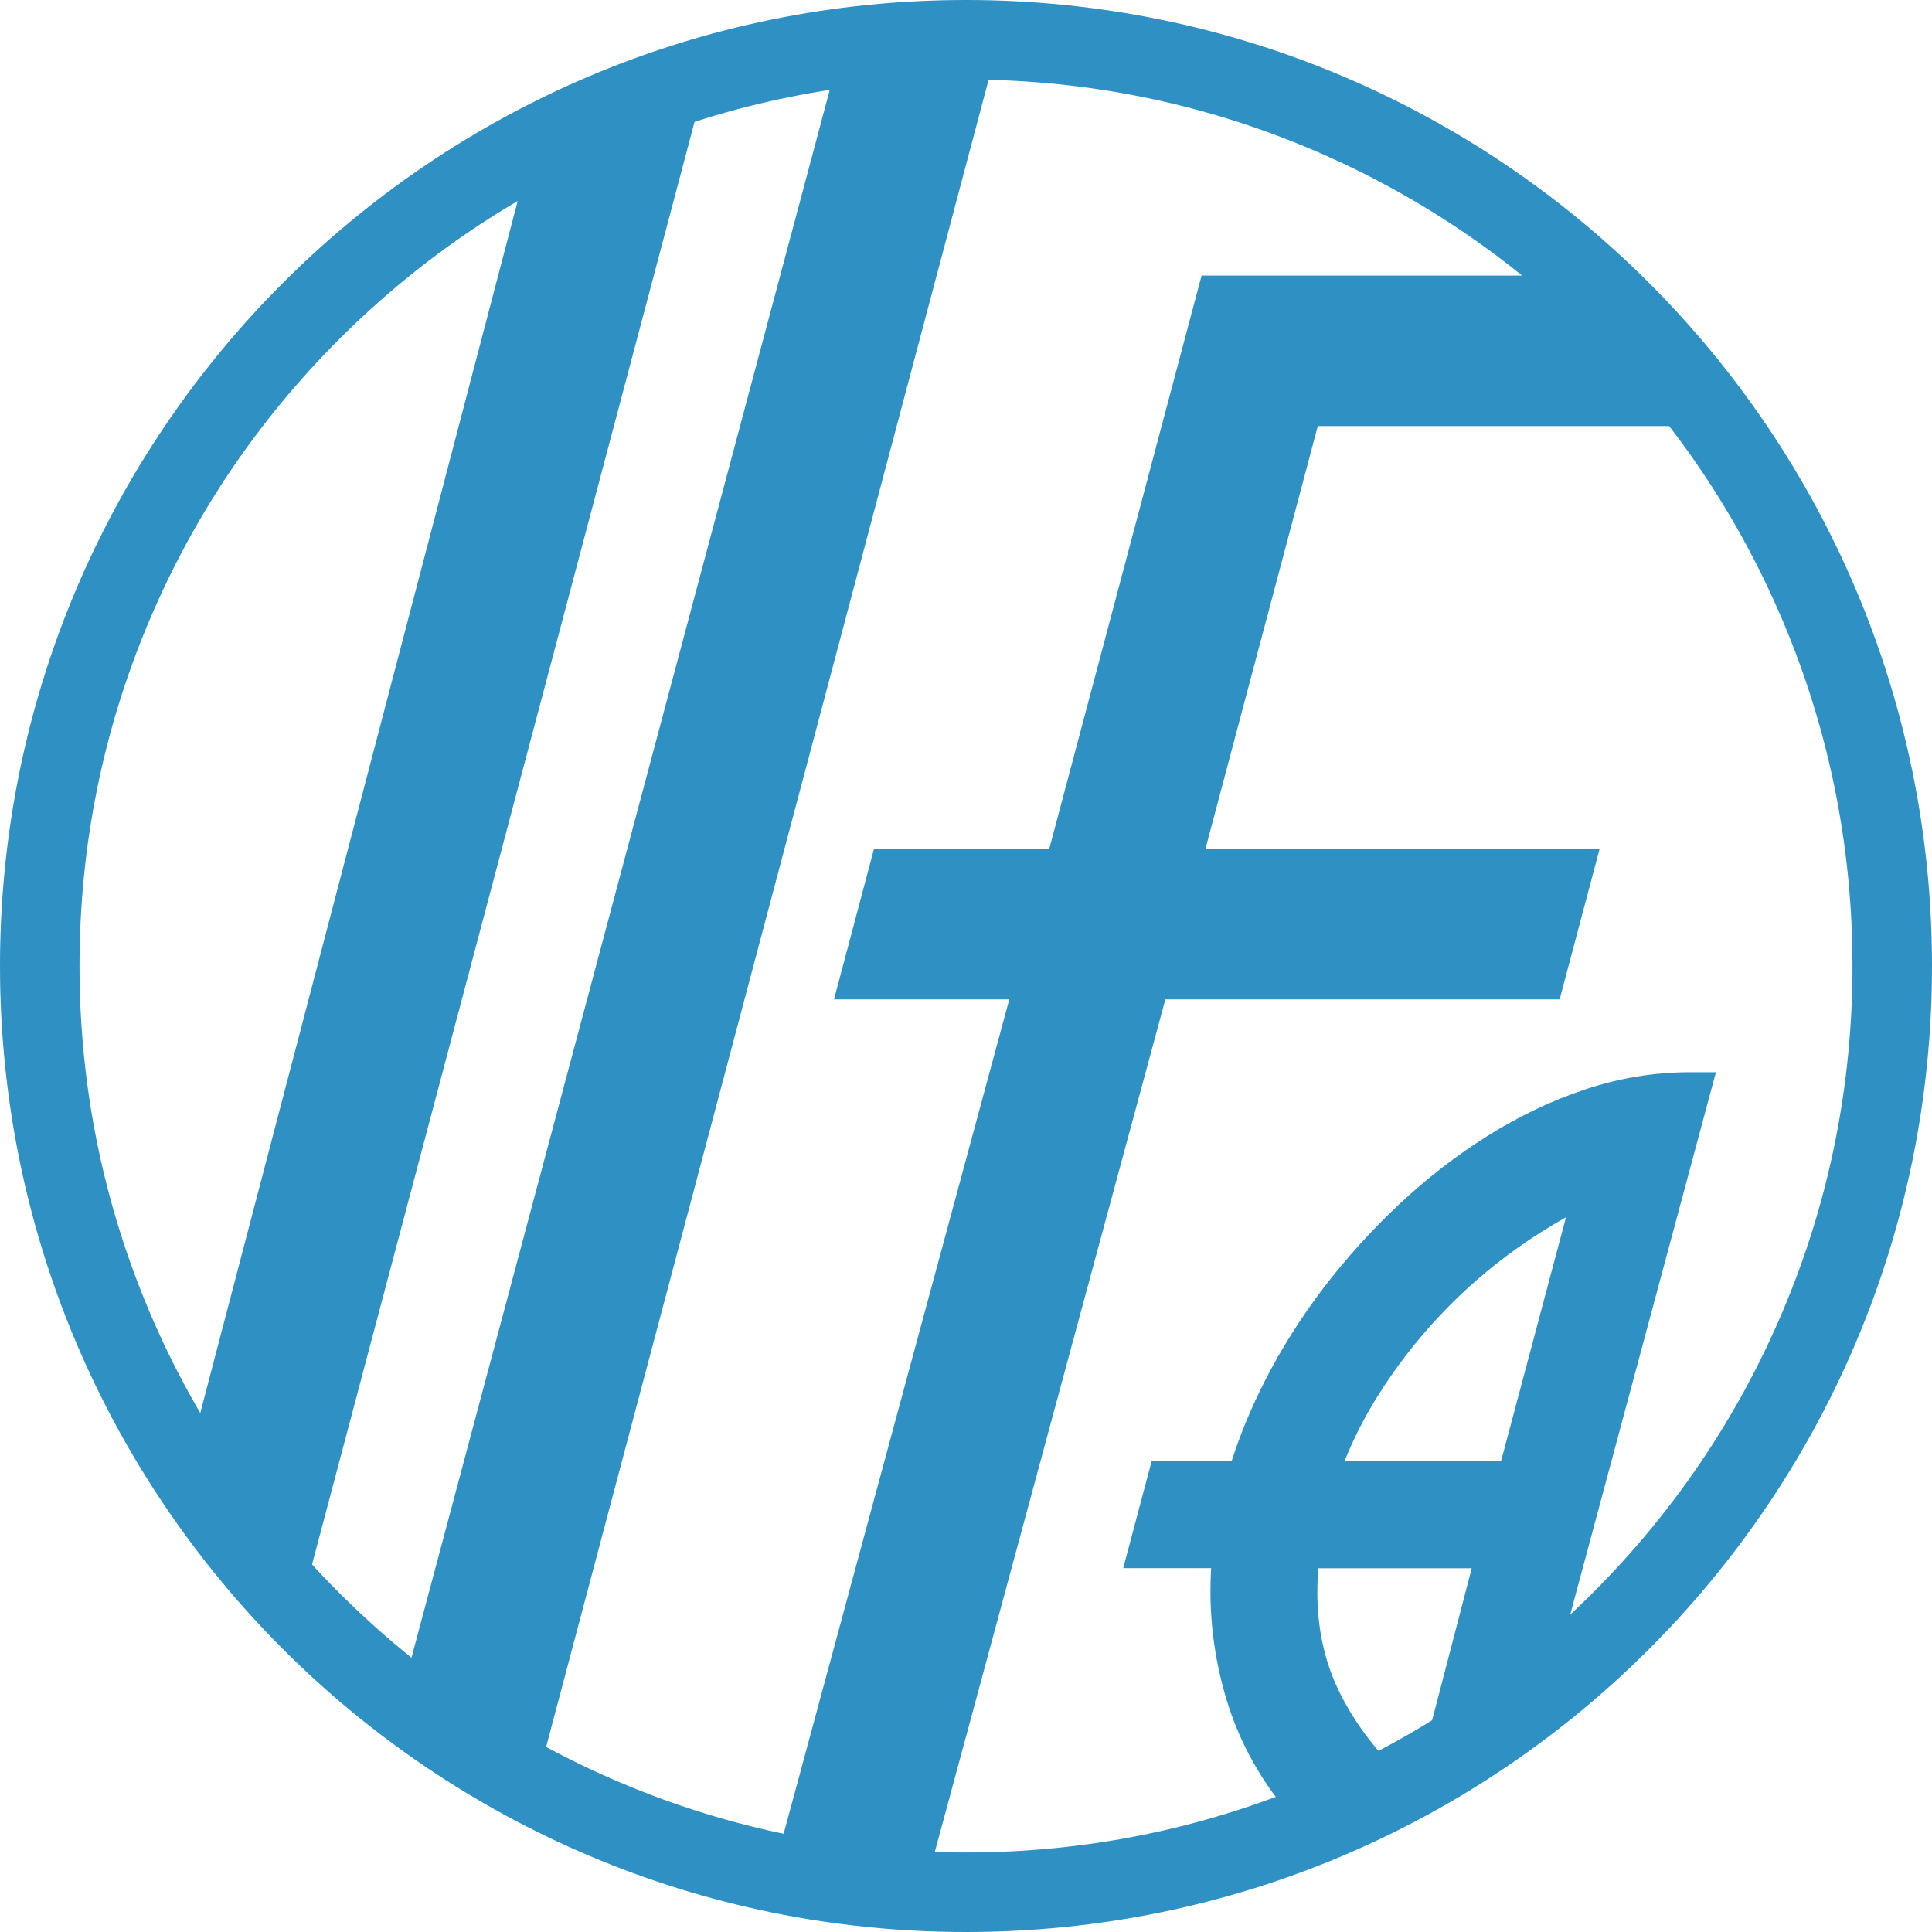 <?xml version="1.0" encoding="utf-8"?>
<!-- Generator: Adobe Illustrator 24.0.0, SVG Export Plug-In . SVG Version: 6.00 Build 0)  -->
<svg version="1.1" id="レイヤー_1" xmlns="http://www.w3.org/2000/svg" xmlns:xlink="http://www.w3.org/1999/xlink" x="0px"
	 y="0px" viewBox="0 0 170.08 170.08" style="enable-background:new 0 0 170.08 170.08;" xml:space="preserve">
<style type="text/css">
	.st0{fill:#2E90C3;}
</style>
<g>
	<g>
		<g>
			<polygon class="st0" points="47.64,9.8 15.9,131 26.57,141.12 61.39,9.8 			"/>
			<polygon class="st0" points="74.66,1.86 34.44,152.62 47.37,156.45 88.4,1.86 			"/>
			<polygon class="st0" points="137.3,87.98 140.82,74.73 106.12,74.73 116.01,37.51 149.14,37.51 142.03,24.26 105.78,24.26 
				92.37,74.73 76.94,74.73 73.42,87.98 88.85,87.98 67.82,165.75 81.56,165.75 102.59,87.98 			"/>
			<path class="st0" d="M136.49,148.62l14.57-54.23h-2.3c-3.1,0-6.2,0.51-9.2,1.51c-2.95,0.98-5.84,2.36-8.61,4.1
				c-2.74,1.72-5.36,3.75-7.79,6.03c-2.42,2.27-4.65,4.74-6.64,7.34c-1.99,2.62-3.73,5.37-5.16,8.18c-1.21,2.38-2.2,4.76-2.94,7.09
				h-7.04l-2.5,9.41h7.74c-0.04,0.69-0.06,1.36-0.06,2.03c0,3.24,0.48,6.45,1.42,9.56c0.95,3.14,2.45,6.07,4.45,8.71l0.53,0.7h13.24
				l-3.09-3.03c-2.27-2.23-4.06-4.68-5.3-7.28c-1.22-2.55-1.84-5.44-1.84-8.58c0-0.6,0.02-1.21,0.07-1.8c0.01-0.1,0.02-0.2,0.03-0.3
				h13.49l-4.22,16.21L136.49,148.62z M118.36,128.64c0.79-1.97,1.76-3.88,2.9-5.7c1.59-2.55,3.45-4.96,5.52-7.15
				c2.07-2.2,4.36-4.19,6.81-5.93c1.38-0.98,2.81-1.88,4.27-2.7l-5.72,21.48H118.36z"/>
		</g>
		<path class="st0" d="M85.04,7c10.54,0,20.76,2.06,30.37,6.13c9.29,3.93,17.64,9.56,24.81,16.73c7.17,7.17,12.8,15.52,16.73,24.81
			c4.07,9.62,6.13,19.84,6.13,30.37s-2.06,20.76-6.13,30.37c-3.93,9.29-9.56,17.64-16.73,24.81c-7.17,7.17-15.52,12.8-24.81,16.73
			c-9.62,4.07-19.84,6.13-30.37,6.13s-20.76-2.06-30.37-6.13c-9.29-3.93-17.64-9.56-24.81-16.73c-7.17-7.17-12.8-15.52-16.73-24.81
			C9.07,105.8,7,95.58,7,85.04s2.06-20.76,6.13-30.37c3.93-9.29,9.56-17.64,16.73-24.81c7.17-7.17,15.52-12.8,24.81-16.73
			C64.28,9.07,74.5,7,85.04,7 M85.04,0C38.07,0,0,38.07,0,85.04s38.07,85.04,85.04,85.04s85.04-38.07,85.04-85.04S132.01,0,85.04,0
			L85.04,0z"/>
	</g>
</g>
</svg>
